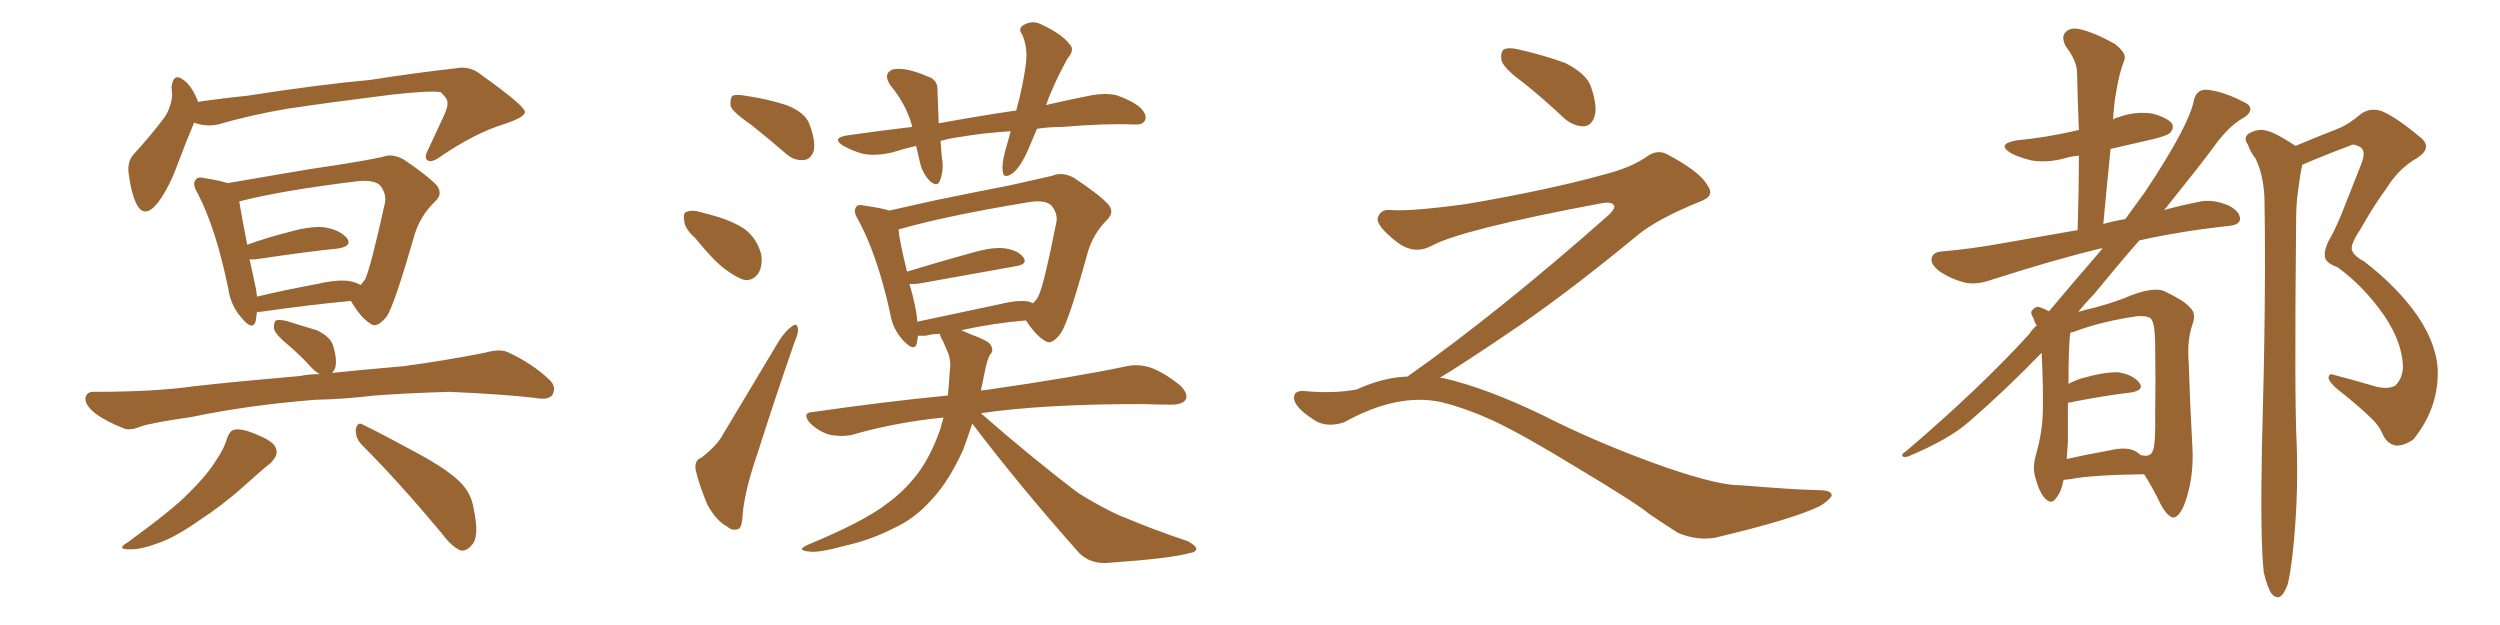 <svg xmlns="http://www.w3.org/2000/svg" xmlns:xlink="http://www.w3.org/1999/xlink" width="600" height="150"><path fill="#996633" padding="10" d="M46.58 29.44L46.58 29.44Q44.97 33.25 42.63 39.40L42.63 39.40Q40.58 45.12 37.79 48.78L37.79 48.78Q34.57 52.73 32.67 48.78L32.67 48.78Q31.49 46.29 30.91 41.89L30.91 41.89Q30.47 38.96 31.93 37.21L31.93 37.21Q36.33 32.37 39.40 28.27L39.40 28.27Q40.87 26.22 41.31 23.14L41.31 23.14Q41.31 21.97 41.16 20.95L41.16 20.95Q41.60 17.14 44.24 19.34L44.24 19.34Q46.00 20.65 47.46 24.17L47.46 24.17Q47.46 24.32 47.46 24.46L47.46 24.46Q53.32 23.58 59.18 23.00L59.18 23.00Q77.20 20.21 88.77 19.19L88.77 19.19Q100.05 17.43 109.28 16.41L109.28 16.41Q112.79 15.67 115.58 18.02L115.58 18.02Q125.83 25.34 125.98 26.81L125.98 26.81Q126.12 28.13 120.70 29.88L120.70 29.88Q114.11 31.93 106.05 37.35L106.05 37.35Q103.71 39.11 102.69 38.53L102.69 38.53Q101.66 37.94 102.69 36.04L102.69 36.04Q104.74 31.64 106.64 27.54L106.64 27.54Q107.52 25.49 107.37 24.90L107.37 24.90Q107.67 23.88 105.76 22.12L105.76 22.12Q103.42 21.68 94.04 22.71L94.04 22.71Q78.81 24.61 69.14 26.07L69.14 26.07Q60.35 27.54 52.29 29.88L52.29 29.88Q49.37 30.47 46.58 29.44ZM61.67 74.85L61.67 74.85Q61.52 76.03 61.38 77.05L61.38 77.05Q60.64 79.54 58.01 76.32L58.01 76.32Q55.37 73.39 54.79 69.29L54.79 69.29Q51.86 54.93 47.46 46.44L47.46 46.44Q46.00 44.09 47.02 43.07L47.02 43.07Q47.46 42.33 49.22 42.77L49.22 42.77Q52.88 43.36 54.64 43.95L54.64 43.95Q59.91 43.07 65.77 42.04L65.77 42.04Q75 40.43 82.18 39.40L82.18 39.40Q87.74 38.53 91.85 37.65L91.85 37.65Q94.04 36.77 96.83 38.23L96.83 38.23Q102.69 42.19 104.88 44.53L104.88 44.53Q106.35 46.58 104.44 48.34L104.44 48.34Q101.07 51.56 99.61 55.96L99.61 55.96L99.61 55.96Q94.78 72.80 92.87 75.88L92.87 75.88Q90.53 78.81 89.06 77.78L89.06 77.78Q86.57 76.32 84.23 72.22L84.23 72.22Q74.71 73.10 62.40 74.85L62.40 74.85Q61.82 74.85 61.67 74.85ZM84.23 67.53L84.23 67.53Q85.55 67.82 86.57 68.41L86.57 68.41Q87.16 67.68 87.60 67.09L87.60 67.09Q88.92 64.45 92.43 48.49L92.43 48.49Q92.72 46.44 91.26 44.53L91.26 44.53Q89.79 43.07 85.69 43.51L85.69 43.51Q67.68 45.70 57.42 48.34L57.42 48.34Q57.86 51.12 59.33 58.74L59.33 58.74Q63.72 57.13 69.43 55.66L69.43 55.66Q75.15 54.05 78.37 54.64L78.37 54.64Q81.88 55.37 83.35 57.28L83.35 57.28Q84.52 59.03 81.30 59.62L81.30 59.62Q72.80 60.50 61.23 62.26L61.23 62.26Q60.50 62.26 59.91 62.26L59.91 62.26Q60.50 64.89 61.08 67.68L61.08 67.68Q61.52 69.43 61.67 71.19L61.67 71.19Q68.41 69.58 76.32 68.12L76.32 68.12Q81.45 66.94 84.23 67.53ZM75.59 95.95L75.59 95.95Q59.33 97.27 46.14 100.05L46.14 100.05Q36.04 101.51 33.69 102.39L33.69 102.39Q31.20 103.42 29.74 102.83L29.74 102.83Q25.34 101.07 23.00 99.32L23.00 99.32Q20.36 97.27 20.51 95.51L20.51 95.51Q20.80 93.90 22.71 94.04L22.71 94.04Q37.06 94.04 46.44 92.72L46.44 92.72Q55.22 91.70 72.07 90.23L72.07 90.23Q74.12 89.79 76.76 89.79L76.76 89.79Q75.88 89.36 75 88.48L75 88.48Q72.07 85.25 69.29 82.91L69.29 82.91Q66.21 80.42 65.77 78.96L65.77 78.96Q65.63 77.49 66.21 76.90L66.21 76.90Q66.94 76.61 68.85 77.05L68.85 77.05Q72.51 78.22 76.03 79.25L76.03 79.25Q79.39 80.86 79.98 83.06L79.98 83.06Q81.01 86.57 80.42 88.33L80.42 88.33Q80.13 89.06 79.69 89.50L79.69 89.50Q86.57 88.77 96.83 87.89L96.83 87.89Q106.64 86.57 116.31 84.67L116.31 84.67Q119.97 83.64 121.88 84.52L121.88 84.52Q127.88 87.30 131.98 91.26L131.98 91.26Q133.59 92.87 132.57 94.78L132.57 94.78Q131.69 96.09 128.47 95.51L128.47 95.51Q121.14 94.63 107.81 94.04L107.81 94.04Q97.85 94.34 89.94 94.92L89.94 94.92Q82.76 95.80 75.59 95.95ZM54.49 105.18L54.49 105.18Q55.22 103.27 56.25 103.13L56.25 103.13Q58.15 102.69 62.26 104.59L62.26 104.59Q66.21 106.20 66.36 108.11L66.36 108.11Q66.65 109.42 64.89 111.18L64.89 111.18Q62.84 112.79 58.45 116.75L58.45 116.75Q53.61 121.14 47.31 125.24L47.31 125.24Q41.89 129.05 37.50 130.52L37.50 130.52Q33.84 131.84 31.49 131.84L31.49 131.84Q27.54 131.98 30.76 130.08L30.76 130.08Q41.60 122.17 45.12 118.51L45.12 118.51Q49.37 114.40 51.71 110.74L51.71 110.74Q53.91 107.52 54.49 105.18ZM86.87 106.79L86.87 106.79L86.87 106.79Q85.25 105.18 85.40 102.98L85.40 102.98Q85.84 101.07 87.16 101.95L87.16 101.95Q91.70 104.15 100.05 108.69L100.05 108.69Q107.37 112.65 110.45 115.72L110.45 115.72Q113.09 118.36 113.67 122.02L113.67 122.02Q115.14 128.91 113.23 130.81L113.23 130.81Q112.06 132.28 110.60 132.13L110.60 132.13Q108.40 131.25 106.05 128.03L106.05 128.03Q95.65 115.58 86.87 106.79ZM180.18 29.88L180.18 29.88Q175.93 26.95 175.34 25.49L175.34 25.49Q175.20 23.58 175.78 23.00L175.78 23.00Q176.66 22.56 179.00 23.00L179.00 23.00Q184.13 23.73 188.67 25.20L188.67 25.20Q193.21 26.95 194.24 29.74L194.24 29.74Q195.85 33.98 195.26 36.33L195.26 36.33Q194.53 38.23 193.07 38.38L193.07 38.38Q190.58 38.67 188.67 36.91L188.67 36.91Q184.28 33.11 180.18 29.88ZM166.85 57.13L166.85 57.13Q164.36 54.93 164.21 53.03L164.21 53.03Q163.92 50.98 164.79 50.83L164.79 50.83Q166.26 50.24 168.90 51.12L168.90 51.12Q170.65 51.56 172.12 52.00L172.12 52.00Q176.07 53.17 178.86 55.08L178.86 55.08Q181.64 57.28 182.67 60.94L182.67 60.94Q183.11 63.57 182.08 65.48L182.08 65.48Q180.62 67.68 178.27 67.09L178.27 67.09Q176.37 66.36 174.02 64.60L174.02 64.60Q171.24 62.55 166.85 57.13ZM168.31 109.86L168.31 109.86Q172.12 106.93 173.58 104.15L173.58 104.15Q179.74 93.90 186.91 81.88L186.91 81.88Q188.53 79.39 189.99 78.37L189.99 78.37Q191.31 77.34 191.46 78.81L191.46 78.81Q191.75 79.69 190.72 82.03L190.72 82.03Q186.33 94.63 181.79 108.84L181.79 108.84Q178.86 117.33 178.27 123.05L178.27 123.05Q178.13 126.86 177.10 127.00L177.10 127.00Q175.63 127.44 174.61 126.42L174.61 126.42Q171.97 125.10 169.78 121.14L169.78 121.14Q167.87 116.60 166.99 112.94L166.99 112.94Q166.55 110.45 168.31 109.86ZM248.88 30.91L248.88 30.91Q247.85 33.40 246.83 35.74L246.83 35.74Q244.92 40.14 243.02 41.60L243.02 41.60Q240.82 43.07 240.67 41.16L240.67 41.16Q240.38 39.40 241.26 36.18L241.26 36.18Q241.99 33.69 242.58 31.49L242.58 31.49Q235.69 31.93 229.83 32.96L229.83 32.96Q227.64 33.25 225.73 33.84L225.73 33.84Q225.88 35.74 226.03 37.65L226.03 37.65Q226.61 40.72 225.59 43.36L225.59 43.36Q225 44.97 223.24 43.51L223.24 43.51Q221.34 41.60 220.75 38.82L220.75 38.82Q220.31 36.91 219.87 35.01L219.87 35.01Q216.80 35.74 214.01 36.62L214.01 36.62Q209.91 37.50 207.13 36.91L207.13 36.91Q204.79 36.33 202.15 34.86L202.15 34.86Q199.66 33.11 203.17 32.52L203.17 32.52Q211.23 31.35 218.85 30.47L218.85 30.47Q218.85 30.18 218.85 30.03L218.85 30.03Q217.38 24.90 213.72 20.51L213.72 20.51Q211.82 17.72 214.16 16.70L214.16 16.70Q215.92 16.26 218.26 16.85L218.26 16.85Q220.17 17.29 222.51 18.31L222.51 18.31Q225.15 19.04 225 21.83L225 21.83Q225.15 25.20 225.29 29.59L225.29 29.59Q234.96 27.83 243.90 26.51L243.90 26.51Q245.65 20.07 246.24 15.09L246.24 15.09Q246.68 11.43 245.36 8.35L245.36 8.35Q244.19 6.88 245.65 6.01L245.65 6.01Q247.85 4.69 250.20 6.01L250.20 6.01Q254.88 8.20 256.64 10.55L256.64 10.55Q258.11 11.87 256.20 14.06L256.20 14.06Q253.71 18.60 252.39 21.83L252.39 21.83Q251.66 23.44 251.07 25.20L251.07 25.20Q256.79 23.88 262.06 22.85L262.06 22.85Q265.28 22.27 267.92 22.85L267.92 22.85Q271.44 24.02 273.63 25.78L273.63 25.78Q275.39 27.54 274.80 28.86L274.80 28.86Q274.22 30.03 272.31 29.88L272.31 29.88Q265.14 29.59 254.88 30.47L254.88 30.47Q251.66 30.47 248.88 30.91ZM233.35 101.66L233.35 101.66Q232.18 105.18 231.15 107.96L231.15 107.96Q227.78 115.43 223.68 119.82L223.68 119.82Q219.58 124.51 214.31 126.86L214.31 126.86Q208.89 129.64 202.29 131.10L202.29 131.10Q197.02 132.57 194.68 132.42L194.68 132.42Q190.58 132.13 194.09 130.66L194.09 130.66Q207.42 125.10 212.70 121.00L212.70 121.00Q216.80 118.07 220.02 113.96L220.02 113.96Q223.39 109.57 225.73 102.83L225.73 102.83Q226.03 101.51 226.46 100.20L226.46 100.20Q214.75 101.37 204.20 104.44L204.20 104.44Q201.71 104.88 198.93 104.30L198.93 104.30Q196.29 103.42 194.38 101.51L194.38 101.51Q192.33 99.02 195.12 98.88L195.12 98.88Q212.40 96.39 227.49 94.92L227.49 94.92Q227.78 91.99 227.93 89.21L227.93 89.21Q228.37 86.43 227.34 84.23L227.34 84.23Q226.76 82.91 226.32 81.88L226.32 81.88Q225.59 80.71 225.59 80.13L225.59 80.13Q223.68 80.13 222.22 80.57L222.22 80.57Q220.90 80.57 220.31 80.57L220.31 80.57Q220.17 81.59 220.02 82.47L220.02 82.47Q219.43 84.52 216.80 81.74L216.80 81.74Q214.16 78.96 213.57 74.85L213.57 74.85Q210.50 61.08 205.96 52.73L205.96 52.73Q204.64 50.68 205.52 49.66L205.52 49.66Q205.81 48.93 207.57 49.37L207.57 49.37Q211.67 49.95 213.43 50.54L213.43 50.54Q218.70 49.37 224.56 48.05L224.56 48.05Q234.52 46.00 242.14 44.53L242.14 44.53Q248.00 43.21 252.54 42.19L252.54 42.19Q254.88 41.16 257.67 42.63L257.67 42.63Q263.67 46.58 265.87 48.93L265.87 48.93Q267.63 50.83 265.72 52.73L265.72 52.73Q262.35 56.10 261.04 60.64L261.04 60.64L261.04 60.64Q256.49 77.20 254.59 79.98L254.59 79.98Q252.39 82.91 250.93 81.88L250.93 81.88Q248.58 80.57 246.24 76.90L246.24 76.90Q238.77 77.49 230.71 79.25L230.71 79.25Q231.74 79.69 233.06 80.27L233.06 80.27Q237.16 81.74 237.74 82.76L237.74 82.76Q238.62 84.23 237.60 85.11L237.60 85.11Q236.87 86.43 236.28 89.50L236.28 89.50Q235.84 91.85 235.40 93.75L235.40 93.75Q235.99 93.60 236.57 93.60L236.57 93.60Q257.96 90.53 270.41 87.89L270.41 87.89Q273.19 87.30 275.98 88.18L275.98 88.18Q279.05 89.21 283.01 92.29L283.01 92.29Q285.21 94.34 284.62 95.80L284.62 95.80Q283.89 97.12 281.10 97.12L281.10 97.12Q277.88 97.12 274.22 96.97L274.22 96.97Q250.34 96.97 235.40 99.17L235.40 99.17Q248.14 110.30 258.84 118.36L258.84 118.36Q261.62 120.12 264.40 121.58L264.40 121.58Q268.21 123.63 269.97 124.22L269.97 124.22Q276.86 127.15 285.21 129.93L285.21 129.93Q287.11 131.10 287.11 131.69L287.11 131.69Q286.96 132.57 285.64 132.71L285.64 132.71Q280.96 134.03 266.31 135.06L266.31 135.06Q261.91 135.50 259.13 132.86L259.13 132.86Q244.78 116.75 233.35 101.66ZM246.83 72.36L246.83 72.36L246.83 72.36Q247.71 72.66 247.85 72.80L247.85 72.80Q248.58 72.22 249.17 71.19L249.17 71.19Q250.49 68.70 253.56 53.17L253.56 53.17Q253.86 51.27 252.39 49.37L252.39 49.37Q250.78 47.75 246.24 48.63L246.24 48.63Q226.76 51.86 215.63 55.08L215.63 55.08Q215.92 58.01 217.68 65.19L217.68 65.19Q224.85 62.99 233.35 60.64L233.35 60.64Q238.48 59.18 241.26 59.62L241.26 59.62Q244.34 60.06 245.65 61.82L245.65 61.82Q246.68 63.43 243.90 63.87L243.90 63.87Q234.23 65.63 221.04 67.97L221.04 67.97Q219.29 68.26 218.26 68.12L218.26 68.12Q218.99 70.46 219.58 73.24L219.58 73.24Q220.02 75.29 220.17 77.20L220.17 77.20Q229.25 75.29 239.50 73.10L239.50 73.10Q244.19 71.92 246.83 72.36ZM365.33 19.63L365.33 19.63Q360.94 16.41 360.35 14.50L360.35 14.50Q360.06 12.45 360.94 11.87L360.94 11.87Q362.11 11.28 364.45 11.87L364.45 11.87Q370.31 13.18 375.59 15.09L375.59 15.09Q380.86 17.72 381.88 20.95L381.88 20.95Q383.50 25.78 382.62 28.13L382.62 28.13Q381.88 30.18 380.13 30.32L380.13 30.32Q377.64 30.32 375.44 28.42L375.44 28.42Q370.31 23.58 365.33 19.63ZM337.79 90.38L337.79 90.38L337.79 90.38Q359.62 75 386.13 51.56L386.13 51.56Q387.89 49.80 387.30 49.22L387.30 49.22Q386.72 48.34 384.38 48.78L384.38 48.78Q350.68 55.08 343.51 59.03L343.51 59.03Q339.26 61.23 335.16 58.01L335.16 58.01Q330.47 54.35 330.62 52.44L330.62 52.44Q331.20 50.24 333.54 50.39L333.54 50.39Q338.38 50.83 352.15 48.93L352.15 48.93Q371.78 45.56 384.96 41.89L384.96 41.89Q391.41 40.28 395.36 37.50L395.36 37.50Q397.71 35.89 399.90 36.91L399.90 36.91Q407.96 41.16 409.72 44.38L409.72 44.38Q411.77 47.02 408.11 48.34L408.11 48.34Q397.56 52.59 392.72 56.69L392.72 56.69Q377.64 69.14 364.75 78.08L364.75 78.08Q351.42 87.16 345.56 90.67L345.56 90.67Q346.14 90.67 346.73 90.82L346.73 90.82Q356.69 93.16 369.87 99.46L369.87 99.46Q383.64 106.49 399.90 112.21L399.90 112.21Q412.79 116.60 417.77 116.46L417.77 116.46Q429.93 117.48 436.23 117.63L436.23 117.63Q439.75 117.63 439.60 118.95L439.60 118.95Q439.16 119.97 436.82 121.44L436.82 121.44Q430.22 124.66 411.62 129.05L411.62 129.05Q407.23 129.79 402.69 127.88L402.69 127.88Q398.58 125.24 395.80 123.34L395.80 123.34Q392.87 120.85 378.66 112.35L378.66 112.35Q365.77 104.44 358.30 100.93L358.30 100.93Q351.86 98.00 346.00 96.53L346.00 96.53Q335.45 94.19 322.56 101.37L322.56 101.37Q318.02 102.83 314.94 100.49L314.94 100.49Q310.69 97.71 310.55 95.51L310.55 95.51Q310.55 93.46 313.62 93.90L313.62 93.90Q320.36 94.48 325.63 93.46L325.63 93.46Q332.08 90.53 337.79 90.38ZM495.26 115.14L495.26 115.14Q494.68 118.21 493.36 119.68L493.36 119.68Q492.33 121.14 490.87 119.68L490.87 119.68Q489.40 118.21 488.38 114.26L488.38 114.26Q487.79 112.06 488.67 108.98L488.67 108.98Q490.14 103.86 490.28 98.88L490.28 98.88Q490.43 93.60 489.99 84.67L489.99 84.67Q481.35 93.60 472.56 101.22L472.56 101.22Q467.72 105.47 457.91 109.57L457.91 109.57Q456.74 109.86 456.59 109.42L456.59 109.42Q456.30 108.98 457.32 108.40L457.32 108.40Q475.05 93.31 487.06 80.13L487.06 80.13Q487.79 78.96 488.82 78.08L488.82 78.08Q488.23 77.34 488.09 76.46L488.09 76.46Q487.21 75.15 487.65 74.56L487.65 74.56Q488.38 73.54 489.40 73.68L489.40 73.68Q490.72 74.12 491.75 74.71L491.75 74.71Q498.78 66.36 504.64 59.62L504.64 59.62Q503.76 59.62 503.61 59.77L503.61 59.77Q493.21 62.26 477.69 67.24L477.69 67.24Q474.32 68.41 471.53 67.82L471.53 67.82Q468.16 66.94 465.38 65.04L465.38 65.04Q463.18 63.28 463.62 61.82L463.62 61.82Q464.06 60.50 465.97 60.35L465.97 60.35Q473.00 59.77 481.05 58.30L481.05 58.30Q485.30 57.57 498.63 55.22L498.63 55.22Q498.93 45.85 498.93 37.35L498.93 37.35Q497.17 37.50 495.70 37.94L495.70 37.94Q491.60 39.11 487.65 38.53L487.65 38.53Q484.57 37.79 482.67 36.77L482.67 36.77Q479.00 34.57 483.98 33.69L483.98 33.69Q491.31 32.96 497.61 31.49L497.61 31.49Q498.05 31.35 498.93 31.20L498.93 31.20Q498.63 24.02 498.49 17.43L498.49 17.43Q498.49 14.65 495.70 10.99L495.70 10.99Q494.68 8.79 495.70 7.76L495.70 7.76Q496.88 6.45 499.22 7.03L499.22 7.03Q502.59 7.76 507.57 10.55L507.57 10.55Q510.35 12.74 509.91 14.21L509.91 14.21Q509.33 15.67 508.74 17.87L508.74 17.87Q508.15 20.21 507.57 23.88L507.57 23.88Q507.28 26.37 507.13 28.71L507.13 28.71Q507.57 28.27 508.45 28.13L508.45 28.13Q512.40 26.66 516.50 27.25L516.50 27.25Q520.31 28.27 521.34 29.74L521.34 29.74Q521.78 30.91 520.75 31.93L520.75 31.93Q520.02 32.67 515.48 33.69L515.48 33.69Q510.94 34.72 506.54 35.74L506.54 35.74Q505.66 44.38 504.79 53.76L504.79 53.76Q507.28 53.03 510.06 52.59L510.06 52.59Q512.55 49.22 514.75 46.14L514.75 46.14Q525.59 29.88 526.61 23.73L526.61 23.73Q527.34 21.39 529.69 21.53L529.69 21.53Q533.64 21.97 538.18 24.32L538.18 24.32Q539.94 25.05 540.09 26.07L540.09 26.07Q540.09 27.39 538.18 28.42L538.18 28.42Q534.67 30.47 531.15 35.45L531.15 35.45Q528.37 39.26 519.43 50.39L519.43 50.39Q523.10 49.37 527.49 48.49L527.49 48.49Q530.86 47.61 534.96 49.37L534.96 49.37Q537.74 50.83 537.60 52.73L537.60 52.73Q537.30 54.05 534.96 54.20L534.96 54.20Q523.10 55.52 513.43 57.71L513.43 57.71Q508.30 63.57 502.44 70.75L502.44 70.75Q500.54 72.66 498.78 74.85L498.78 74.85Q500.83 74.27 502.73 73.83L502.73 73.83Q507.71 72.51 511.82 70.75L511.82 70.75Q517.09 68.85 519.43 69.87L519.43 69.87Q524.56 72.36 525.59 73.83L525.59 73.83Q527.20 75.15 526.17 77.93L526.17 77.93Q524.85 81.88 525.29 86.87L525.29 86.87Q525.59 96.97 526.17 107.23L526.17 107.23Q526.61 114.70 524.27 121.00L524.27 121.00Q522.95 124.22 521.48 124.22L521.48 124.22Q520.02 123.78 518.55 121.00L518.55 121.00Q516.80 117.33 514.60 113.82L514.60 113.82Q502.29 113.96 496.88 114.99L496.88 114.99Q495.85 115.14 495.26 115.14ZM512.70 108.40L512.70 108.40Q513.28 108.84 513.87 109.28L513.87 109.28Q514.16 109.28 514.16 109.28L514.16 109.28Q516.06 109.72 516.65 108.25L516.65 108.25Q517.38 106.79 517.24 99.17L517.24 99.17Q517.38 91.41 517.24 83.35L517.24 83.35Q517.24 77.49 516.21 76.46L516.21 76.46Q515.33 75.73 512.99 75.88L512.99 75.88Q504.93 77.05 498.78 79.25L498.78 79.25Q497.75 79.69 496.88 79.83L496.88 79.83Q496.88 79.83 496.88 79.98L496.88 79.98Q496.44 82.47 496.44 92.14L496.44 92.14Q497.75 91.41 499.51 90.82L499.51 90.82Q505.22 89.21 508.45 89.36L508.45 89.36Q511.96 89.94 513.43 91.85L513.43 91.85Q514.75 93.60 511.52 94.19L511.52 94.19Q505.08 94.92 496.29 96.68L496.29 96.68Q496.29 101.37 496.29 106.20L496.29 106.20Q496.14 108.25 496.00 110.16L496.00 110.16Q500.54 109.13 506.25 108.11L506.25 108.11Q510.50 107.08 512.70 108.40ZM543.31 137.40L543.31 137.40L543.31 137.40Q542.43 129.64 542.87 107.08L542.87 107.08Q543.90 70.61 543.46 47.31L543.46 47.31Q543.16 41.60 541.26 37.94L541.26 37.94Q540.09 36.47 539.50 34.72L539.50 34.72Q538.33 33.11 539.65 32.08L539.65 32.08Q541.99 30.76 543.90 31.35L543.90 31.35Q546.09 31.79 550.93 35.01L550.93 35.01Q556.20 32.81 561.04 30.91L561.04 30.91Q563.67 29.88 566.75 27.25L566.75 27.25Q568.95 25.78 571.58 26.66L571.58 26.66Q575.10 28.13 580.52 32.67L580.52 32.67Q584.18 35.30 580.08 37.94L580.08 37.94Q575.68 40.43 572.61 45.41L572.61 45.41Q569.97 48.93 566.46 55.08L566.46 55.08Q564.40 58.15 564.40 59.62L564.40 59.62Q564.55 61.23 567.33 62.70L567.33 62.70Q575.39 68.85 580.37 76.03L580.37 76.03Q585.21 83.35 585.06 89.94L585.06 89.94Q584.91 98.44 579.20 105.47L579.20 105.47Q576.86 107.08 574.95 106.93L574.95 106.93Q572.90 106.49 571.88 104.30L571.88 104.30Q571.14 102.39 569.38 100.63L569.38 100.63Q565.58 96.97 561.04 93.46L561.04 93.46Q558.98 91.70 558.84 90.67L558.84 90.67Q558.98 89.50 560.01 89.94L560.01 89.94Q564.55 91.11 569.53 92.58L569.53 92.58Q572.90 93.60 574.80 92.58L574.80 92.58Q576.71 90.82 576.71 87.74L576.71 87.74Q576.42 82.03 572.31 75.88L572.31 75.88Q567.33 68.70 561.04 64.16L561.04 64.16Q557.81 62.99 557.96 61.23L557.96 61.23Q557.81 60.06 558.84 57.86L558.84 57.86Q560.01 55.96 561.77 51.86L561.77 51.86Q564.11 45.85 566.75 39.26L566.75 39.26Q567.92 36.18 566.46 35.30L566.46 35.30Q564.84 34.42 564.26 34.86L564.26 34.86Q559.86 36.47 554.59 38.67L554.59 38.67Q553.56 39.11 552.54 39.55L552.54 39.55Q551.95 42.33 551.51 46.00L551.51 46.00Q551.07 48.78 551.07 53.32L551.07 53.32Q550.63 95.95 551.22 106.93L551.22 106.93Q551.66 119.97 550.20 133.15L550.20 133.15Q549.61 138.13 549.02 140.33L549.02 140.33Q548.14 142.68 547.12 143.26L547.12 143.26Q546.09 143.55 545.21 142.53L545.21 142.53Q544.19 141.06 543.31 137.40Z"/></svg>